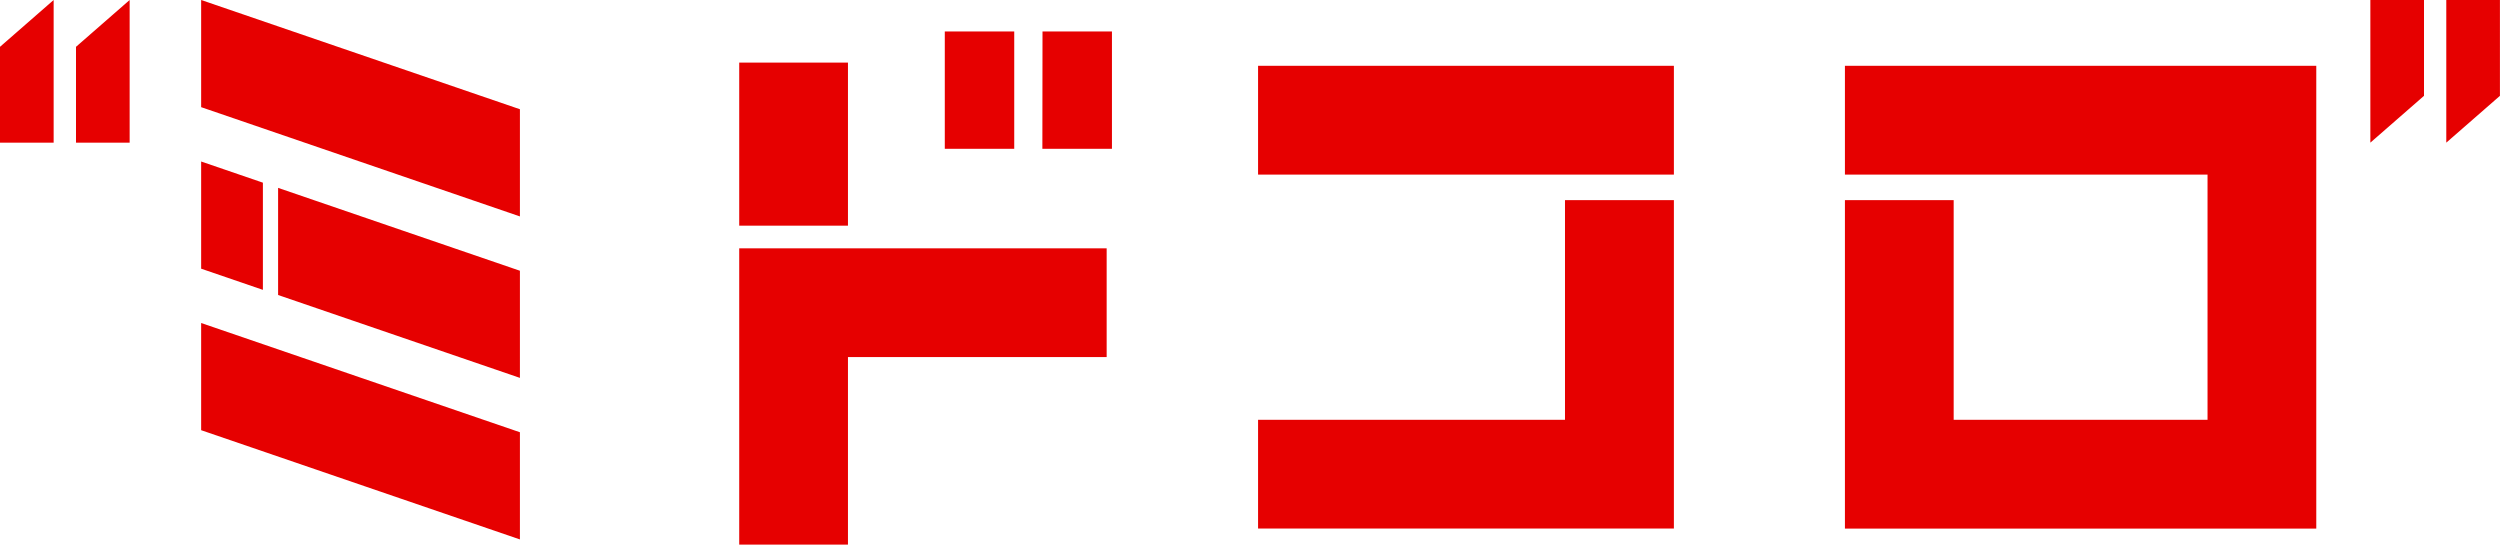 <svg id="ミドコロ" xmlns="http://www.w3.org/2000/svg" width="110.167" height="24" viewBox="0 0 110.167 24">
  <path id="ミドコロ-2" data-name="ミドコロ" d="M12.864,18.957l14.047,4.814V19.048L12.864,14.234Zm28.5-8.015H36.575V24h4.792V15.735h11.4V10.942Zm31.6-2.124V18.5H59.439v4.792H77.763V8.818ZM16.255,13l10.656,3.652V11.931L16.255,8.279ZM12.864,11.84l2.721.933V8.05l-2.721-.933ZM59.439,7.693H77.763V2.9H59.439ZM85.3,2.9V7.693h15.979V18.5H90.092V8.818H85.3V23.294h20.771V2.9ZM36.575,9.945h4.792V2.759H36.575Zm9.059-3.387h3.06V1.386h-3.06Zm4.3,0H53V1.386h-3.06ZM6.364,0,4,2.063V6.286H6.364ZM9.713,0,7.349,2.063V6.286H9.713Zm3.151,0V4.722L26.911,9.537V4.814Zm95.59,0V6.286l2.364-2.063V0ZM111.8,0V6.286l2.364-2.063V0Z" transform="translate(-4)" fill="#e60000"/>
</svg>
